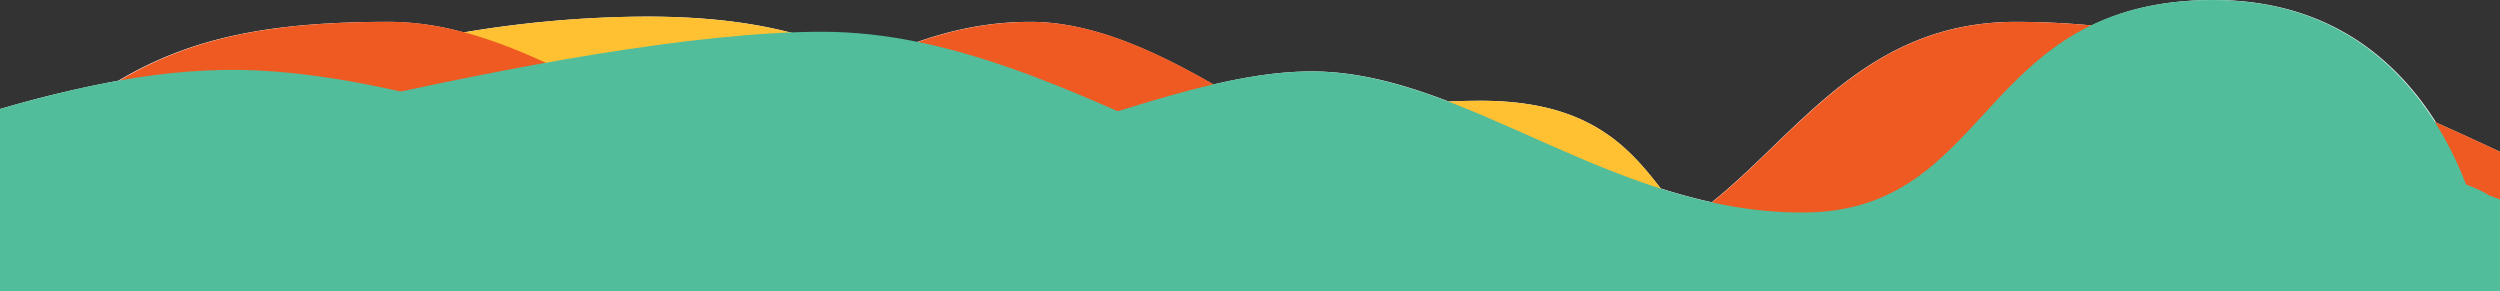 <svg xmlns="http://www.w3.org/2000/svg" viewBox="0 0 1172.87 136.71"><rect x="0" y="0" width="1172.87" height="136.71" fill="#333333" stroke="none"/><defs><style>.cls-1{isolation:isolate;}.cls-2{fill:#fff;}.cls-3{fill:#ffc032;}.cls-4{fill:#ef5a22;}.cls-4,.cls-5{mix-blend-mode:multiply;}.cls-5,.cls-6{fill:#52bd9a;}</style></defs><g class="cls-1"><g id="Camada_2" data-name="Camada 2"><g id="Camada_1-2" data-name="Camada 1"><path class="cls-2" d="M1172.87,71.21c-9.1-4.23-19.09-8.88-29.93-13.67C1124.65,28.48,1092.89,0,1038.64,0c-23.91,0-42.27,4.65-57.3,11.93-11.62-1.08-23.53-1.68-35.71-1.68-70,0-102,52.19-142.56,84.63-8.14-1.78-16.12-4-24-6.49-15.56-20.23-34.46-41.12-84.42-41.12-5.35,0-10.3.13-14.92.37-21.51-8.25-42.71-14.14-64.29-14.14-14.75,0-30.07,2.38-46.23,6.15-29.09-16.73-57.87-29.4-85.83-29.4-29,0-53.24,8.28-76.13,19C384.12,17,353.1,7.79,303.71,7.79A527,527,0,0,0,217.5,15.2a134.44,134.44,0,0,0-34.81-4.95c-56.77,0-93.22,7.46-127.19,27.61A551.65,551.65,0,0,0,0,51.15v83H1172.87Z"/><path class="cls-3" d="M1172.87,75.13c-24.59-4-57.22-6.84-105.83-6.84-92.3,0-164.72,57.51-230,57.51S791.56,47.27,694.69,47.27s-67.85,40.9-163.61,40.9S449.34,7.79,303.71,7.79,30.44,76.1,30.44,76.1c-8.09,4-18.37,7.51-30.44,10.59v47.45H1172.87Z"/><path class="cls-4" d="M1172.87,71.16c-51.09-23.73-130.55-60.91-227.09-60.91C844.28,10.25,822.6,120.12,739,120.12S566,10.25,483.69,10.25c-63.23,0-104.17,39.47-156.94,57.78v.19c-48.66-28.44-97.22-58-143.7-58C95.53,10.25,56.33,28,0,82.64v51.5H1172.87Z"/><path class="cls-5" d="M1038.27,0C927.54,0,935.48,99.71,845.62,99.71s-158-66.21-230.4-66.21c-66.25,0-144,47.84-257,56v0c-83.12-18.59-154.77-50-229.06-55.93C86.2,30.07,44,38.46,0,51.11v83H1166V118.7S1149,0,1038.27,0Z"/><path class="cls-6" d="M0,134.14v2.57H1172.87V93.57c-1.78-.66-3.55-1.32-5.33-2,0,0-24.16-18.1-119.4-18.45s-148.4,50.4-291.69,50.4S505.13,14.9,385.73,14.9,30.36,82,30.36,82Q15.3,85.73,0,89Z"/></g></g></g></svg>